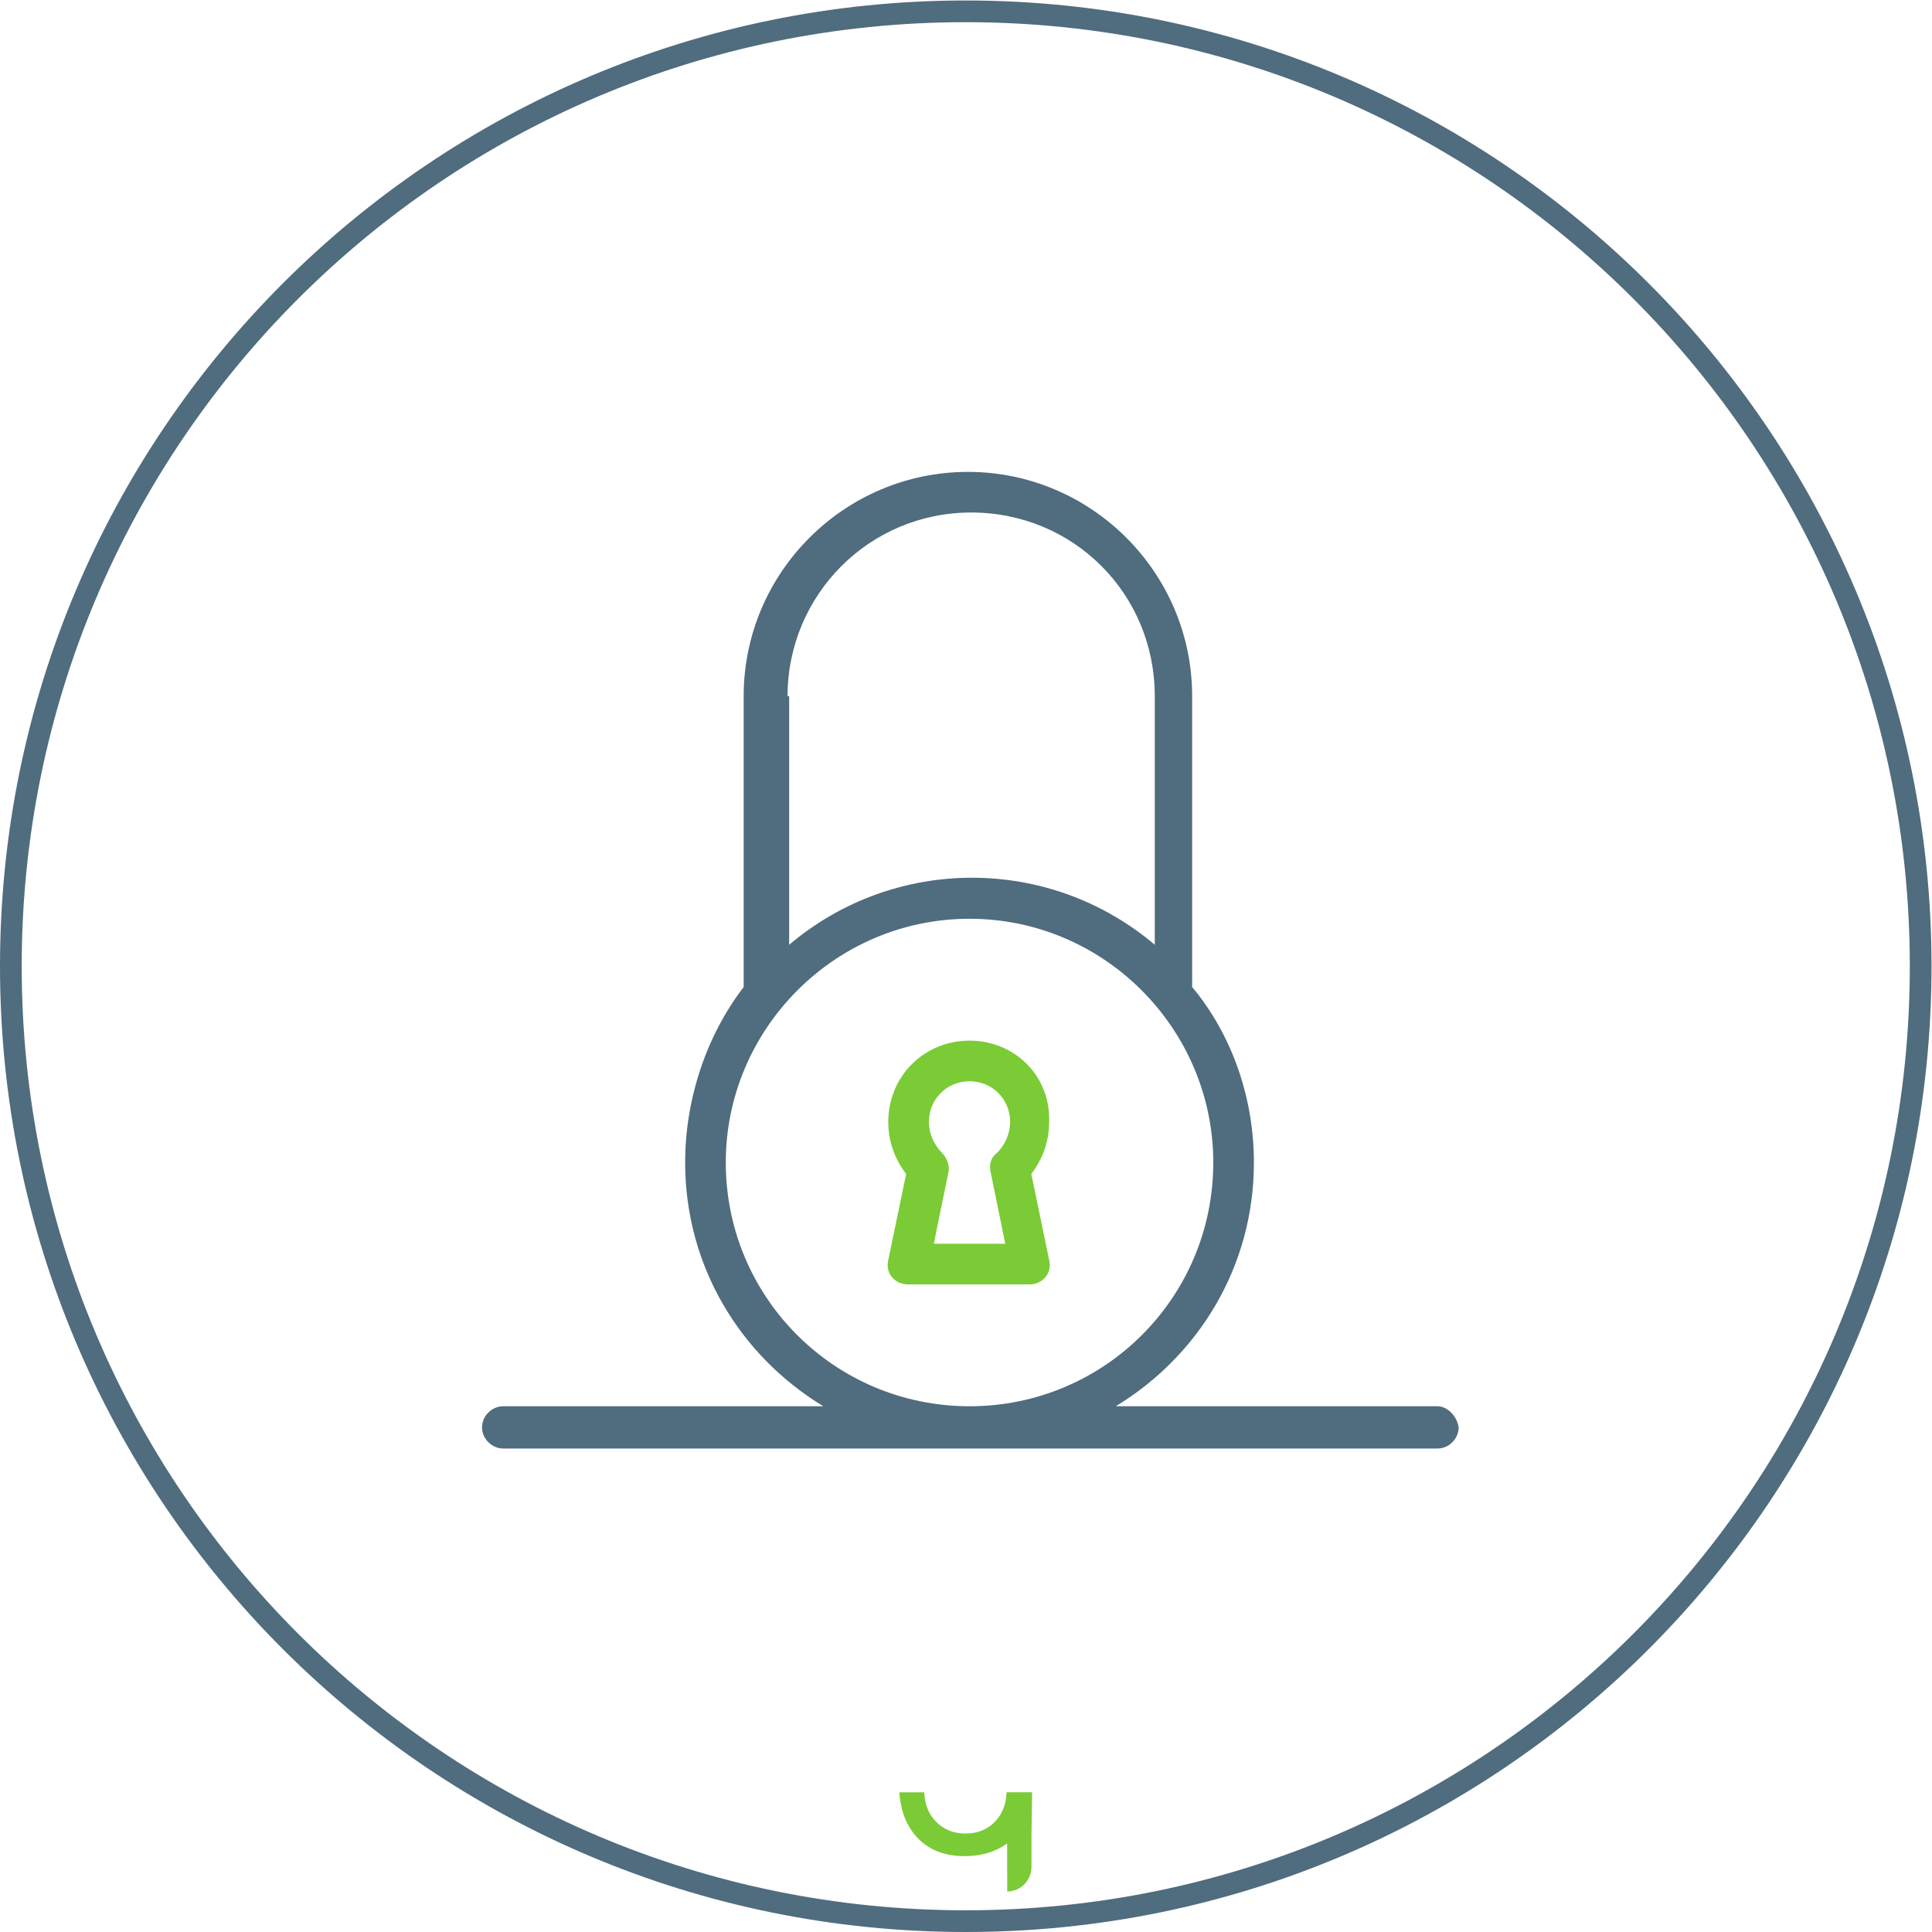 <svg xmlns:inkscape="http://www.inkscape.org/namespaces/inkscape" xmlns:sodipodi="http://sodipodi.sourceforge.net/DTD/sodipodi-0.dtd" xmlns="http://www.w3.org/2000/svg" xmlns:svg="http://www.w3.org/2000/svg" id="svg2" width="237.333" height="237.333" viewBox="0 0 237.333 237.333" sodipodi:docname="Enhanced Security.eps"><defs id="defs6"></defs><g id="g8" inkscape:groupmode="layer" inkscape:label="ink_ext_XXXXXX" transform="matrix(1.333,0,0,-1.333,0,237.333)"><g id="g10" transform="scale(0.1)"><path d="M 1770,890 C 1770,403.988 1376.01,10 890,10 403.988,10 10,403.988 10,890 c 0,486.01 393.988,880 880,880 486.01,0 880,-393.99 880,-880 z" style="fill:none;stroke:#506c7f;stroke-width:20;stroke-linecap:round;stroke-linejoin:round;stroke-miterlimit:10;stroke-dasharray:none;stroke-opacity:1" id="path12"></path><path d="m 927.844,128.738 c -0.09,-0.269 -0.215,-0.519 -0.262,-0.816 h -0.004 c -0.078,-0.512 -0.121,-1.152 -0.156,-1.832 -0.824,-9.731 -4.238,-17.91 -10.309,-24.25 -7.031,-7.371 -16.215,-11.102 -27.293,-11.102 -11.082,0 -20.304,3.731 -27.414,11.09 -6.523,6.742 -10.051,15.531 -10.586,26.094 h -0.004 v 0.816 h -22.851 c 0.012,-0.269 -0.004,-0.547 0.004,-0.816 h -0.114 c 0.813,-10.371 3.18,-19.594 7.122,-27.473 4.914,-9.828 11.929,-17.468 20.847,-22.68 8.938,-5.23 19.723,-7.879 32.055,-7.879 12.492,0 23.609,2.621 33.031,7.789 2.188,1.191 4.25,2.519 6.227,3.93 l 0.082,-44.277 c 12.351,0 22.367,10.227 22.351,22.848 l -0.004,8.281 c 0,0.199 0.004,0.379 0.004,0.578 v 20.891 l 0.575,38.808 h -23.301" style="fill:#7acb35;fill-opacity:1;fill-rule:nonzero;stroke:none" id="path14"></path><path d="m 912.953,700.141 13.469,-65.891 h -65.879 l 13.465,65.891 c 1.504,5.988 -1.492,13.468 -5.981,17.968 -7.484,7.493 -11.992,17.973 -11.992,28.45 0,20.961 16.481,37.441 37.438,37.441 20.968,0 37.433,-16.48 37.433,-37.441 0,-10.477 -4.484,-20.957 -11.968,-28.45 -5.985,-4.5 -7.493,-10.48 -5.985,-17.968 z m -19.48,121.297 c -41.926,0 -74.875,-32.946 -74.875,-74.879 0,-17.969 5.996,-34.438 16.48,-47.918 l -16.48,-79.36 c -2.985,-11.98 5.996,-22.472 17.972,-22.472 h 112.313 c 11.976,0 20.972,10.492 17.972,22.472 l -16.464,79.36 c 10.468,13.48 16.464,29.949 16.464,47.918 1.497,41.933 -31.441,74.879 -73.382,74.879" style="fill:#7acb35;fill-opacity:1;fill-rule:nonzero;stroke:none" id="path16"></path><path d="m 668.848,709.129 c 0,122.797 100.336,224.621 224.625,224.621 124.307,0 224.627,-101.824 224.627,-224.621 0,-124.297 -100.32,-224.629 -224.627,-224.629 -124.289,0 -224.625,100.332 -224.625,224.629 z m 56.918,429.781 c 0,92.84 74.875,169.22 169.214,169.22 94.336,0 169.21,-74.88 169.21,-169.22 V 909.789 c -97.335,82.363 -239.596,82.363 -336.932,0 V 1138.91 Z M 1324.77,484.5 h -296.52 c 76.38,46.422 127.29,128.789 127.29,224.629 0,58.391 -19.47,116.801 -56.91,161.726 v 268.055 c 0,113.8 -92.84,206.65 -206.65,206.65 -113.8,0 -206.652,-92.85 -206.652,-206.65 V 870.855 C 650.891,825.93 631.41,767.52 631.41,709.129 c 0,-95.84 50.918,-178.207 127.285,-224.629 H 463.699 c -10.48,0 -19.476,-8.988 -19.476,-19.469 0,-10.48 8.996,-19.472 19.476,-19.472 h 861.071 c 10.46,0 19.46,8.992 19.46,19.472 -1.51,10.481 -10.48,19.469 -19.46,19.469" style="fill:#506c7f;fill-opacity:1;fill-rule:nonzero;stroke:none" id="path18"></path></g></g></svg>